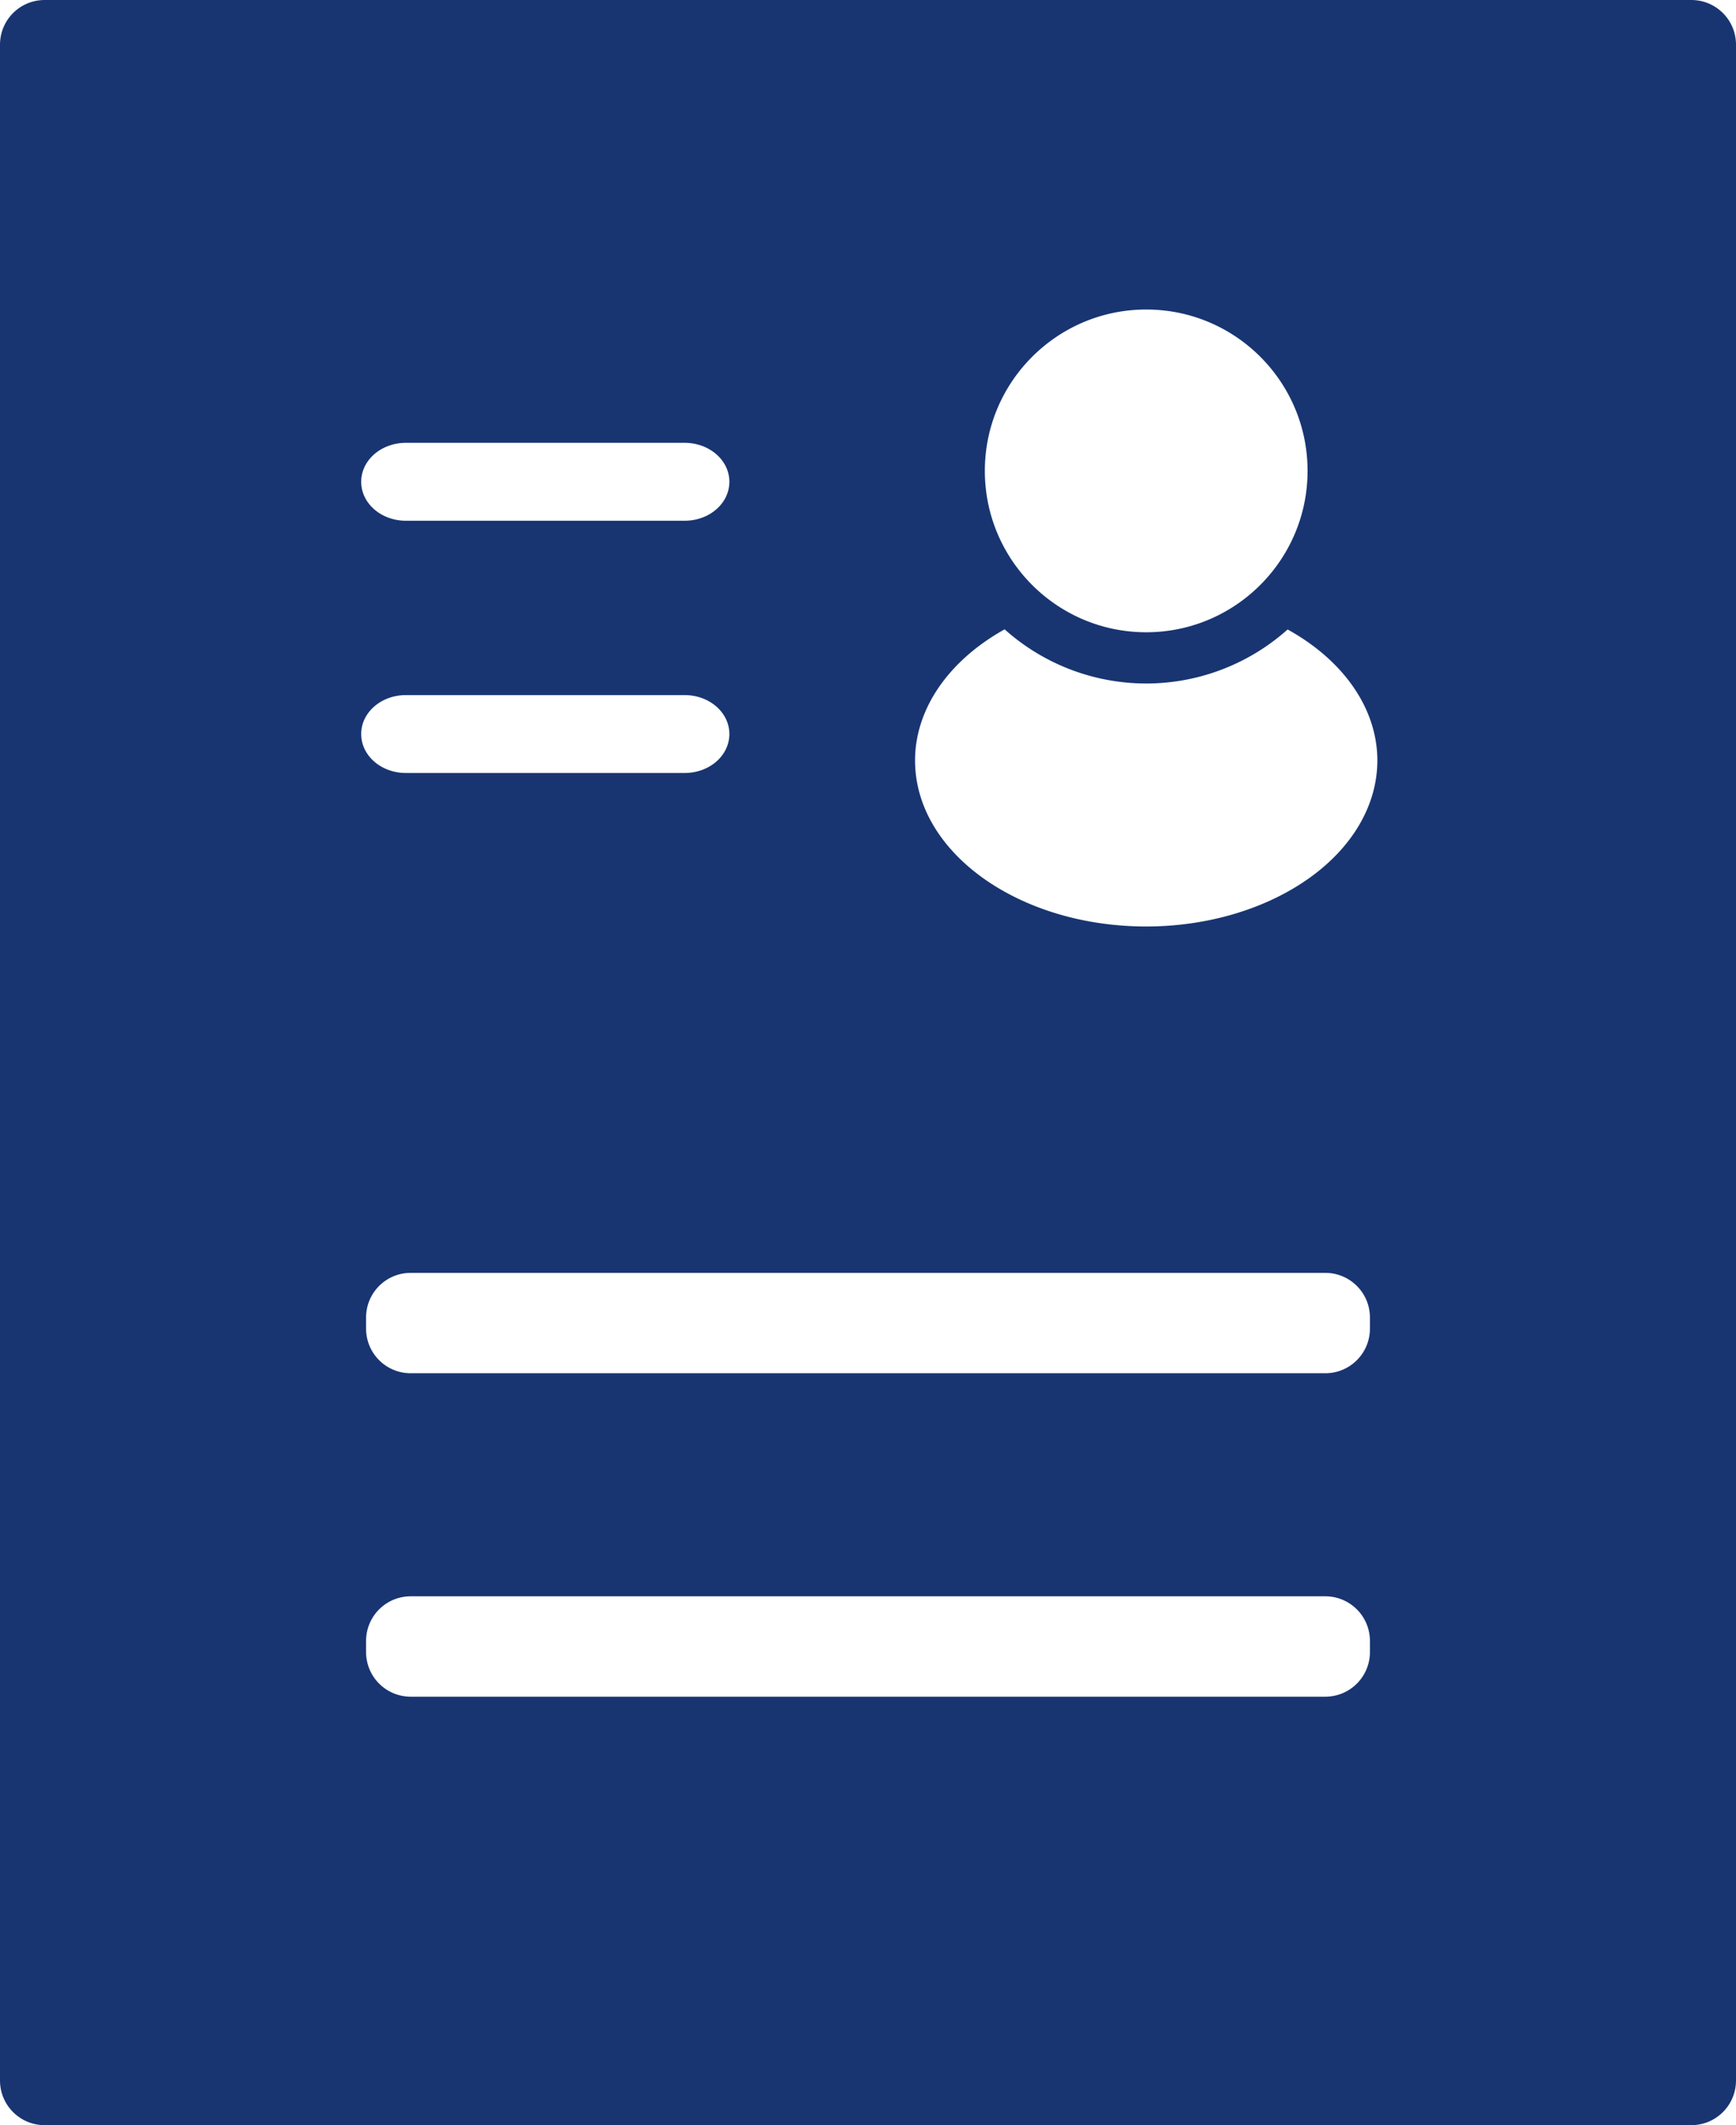 <svg xmlns="http://www.w3.org/2000/svg" viewBox="0 0 74.88 91.66"><path d="M1.93 0C.86 0 0 .86 0 1.93v87.8c0 1.07.86 1.93 1.93 1.93h71.02c1.07 0 1.93-.86 1.93-1.93V1.93C74.88.86 74.02 0 72.95 0H1.93zm47.51 13.35c3.85 0 6.96 3.12 6.96 6.96s-3.12 6.96-6.96 6.96-6.96-3.12-6.96-6.96 3.12-6.96 6.96-6.96zM17.51 19.1h12.02c1.07 0 1.93.75 1.93 1.68s-.86 1.68-1.93 1.68H17.51c-1.07 0-1.93-.75-1.93-1.68s.86-1.68 1.93-1.68zm25.83 8.05a9.158 9.158 0 006.1 2.33c2.25 0 4.42-.83 6.1-2.33 2.44 1.35 3.87 3.44 3.87 5.65 0 1.9-1.05 3.72-2.92 5.06-1.87 1.34-4.4 2.1-7.05 2.1-5.5 0-9.97-3.2-9.97-7.16 0-2.21 1.43-4.3 3.87-5.66zm-25.83 2.83h12.02c1.07 0 1.93.75 1.93 1.68s-.86 1.68-1.93 1.68H17.51c-1.07 0-1.93-.75-1.93-1.68s.86-1.68 1.93-1.68zm.21 24.92h39.44c1.07 0 1.93.86 1.93 1.93v.47c0 1.07-.86 1.93-1.93 1.93H17.72c-1.07 0-1.93-.86-1.93-1.93v-.47c0-1.07.86-1.93 1.93-1.93zm0 13.95h39.44c1.07 0 1.93.86 1.93 1.93v.47c0 1.07-.86 1.93-1.93 1.93H17.72c-1.07 0-1.93-.86-1.93-1.93v-.47c0-1.07.86-1.93 1.93-1.93z" fill="#183572"/></svg>